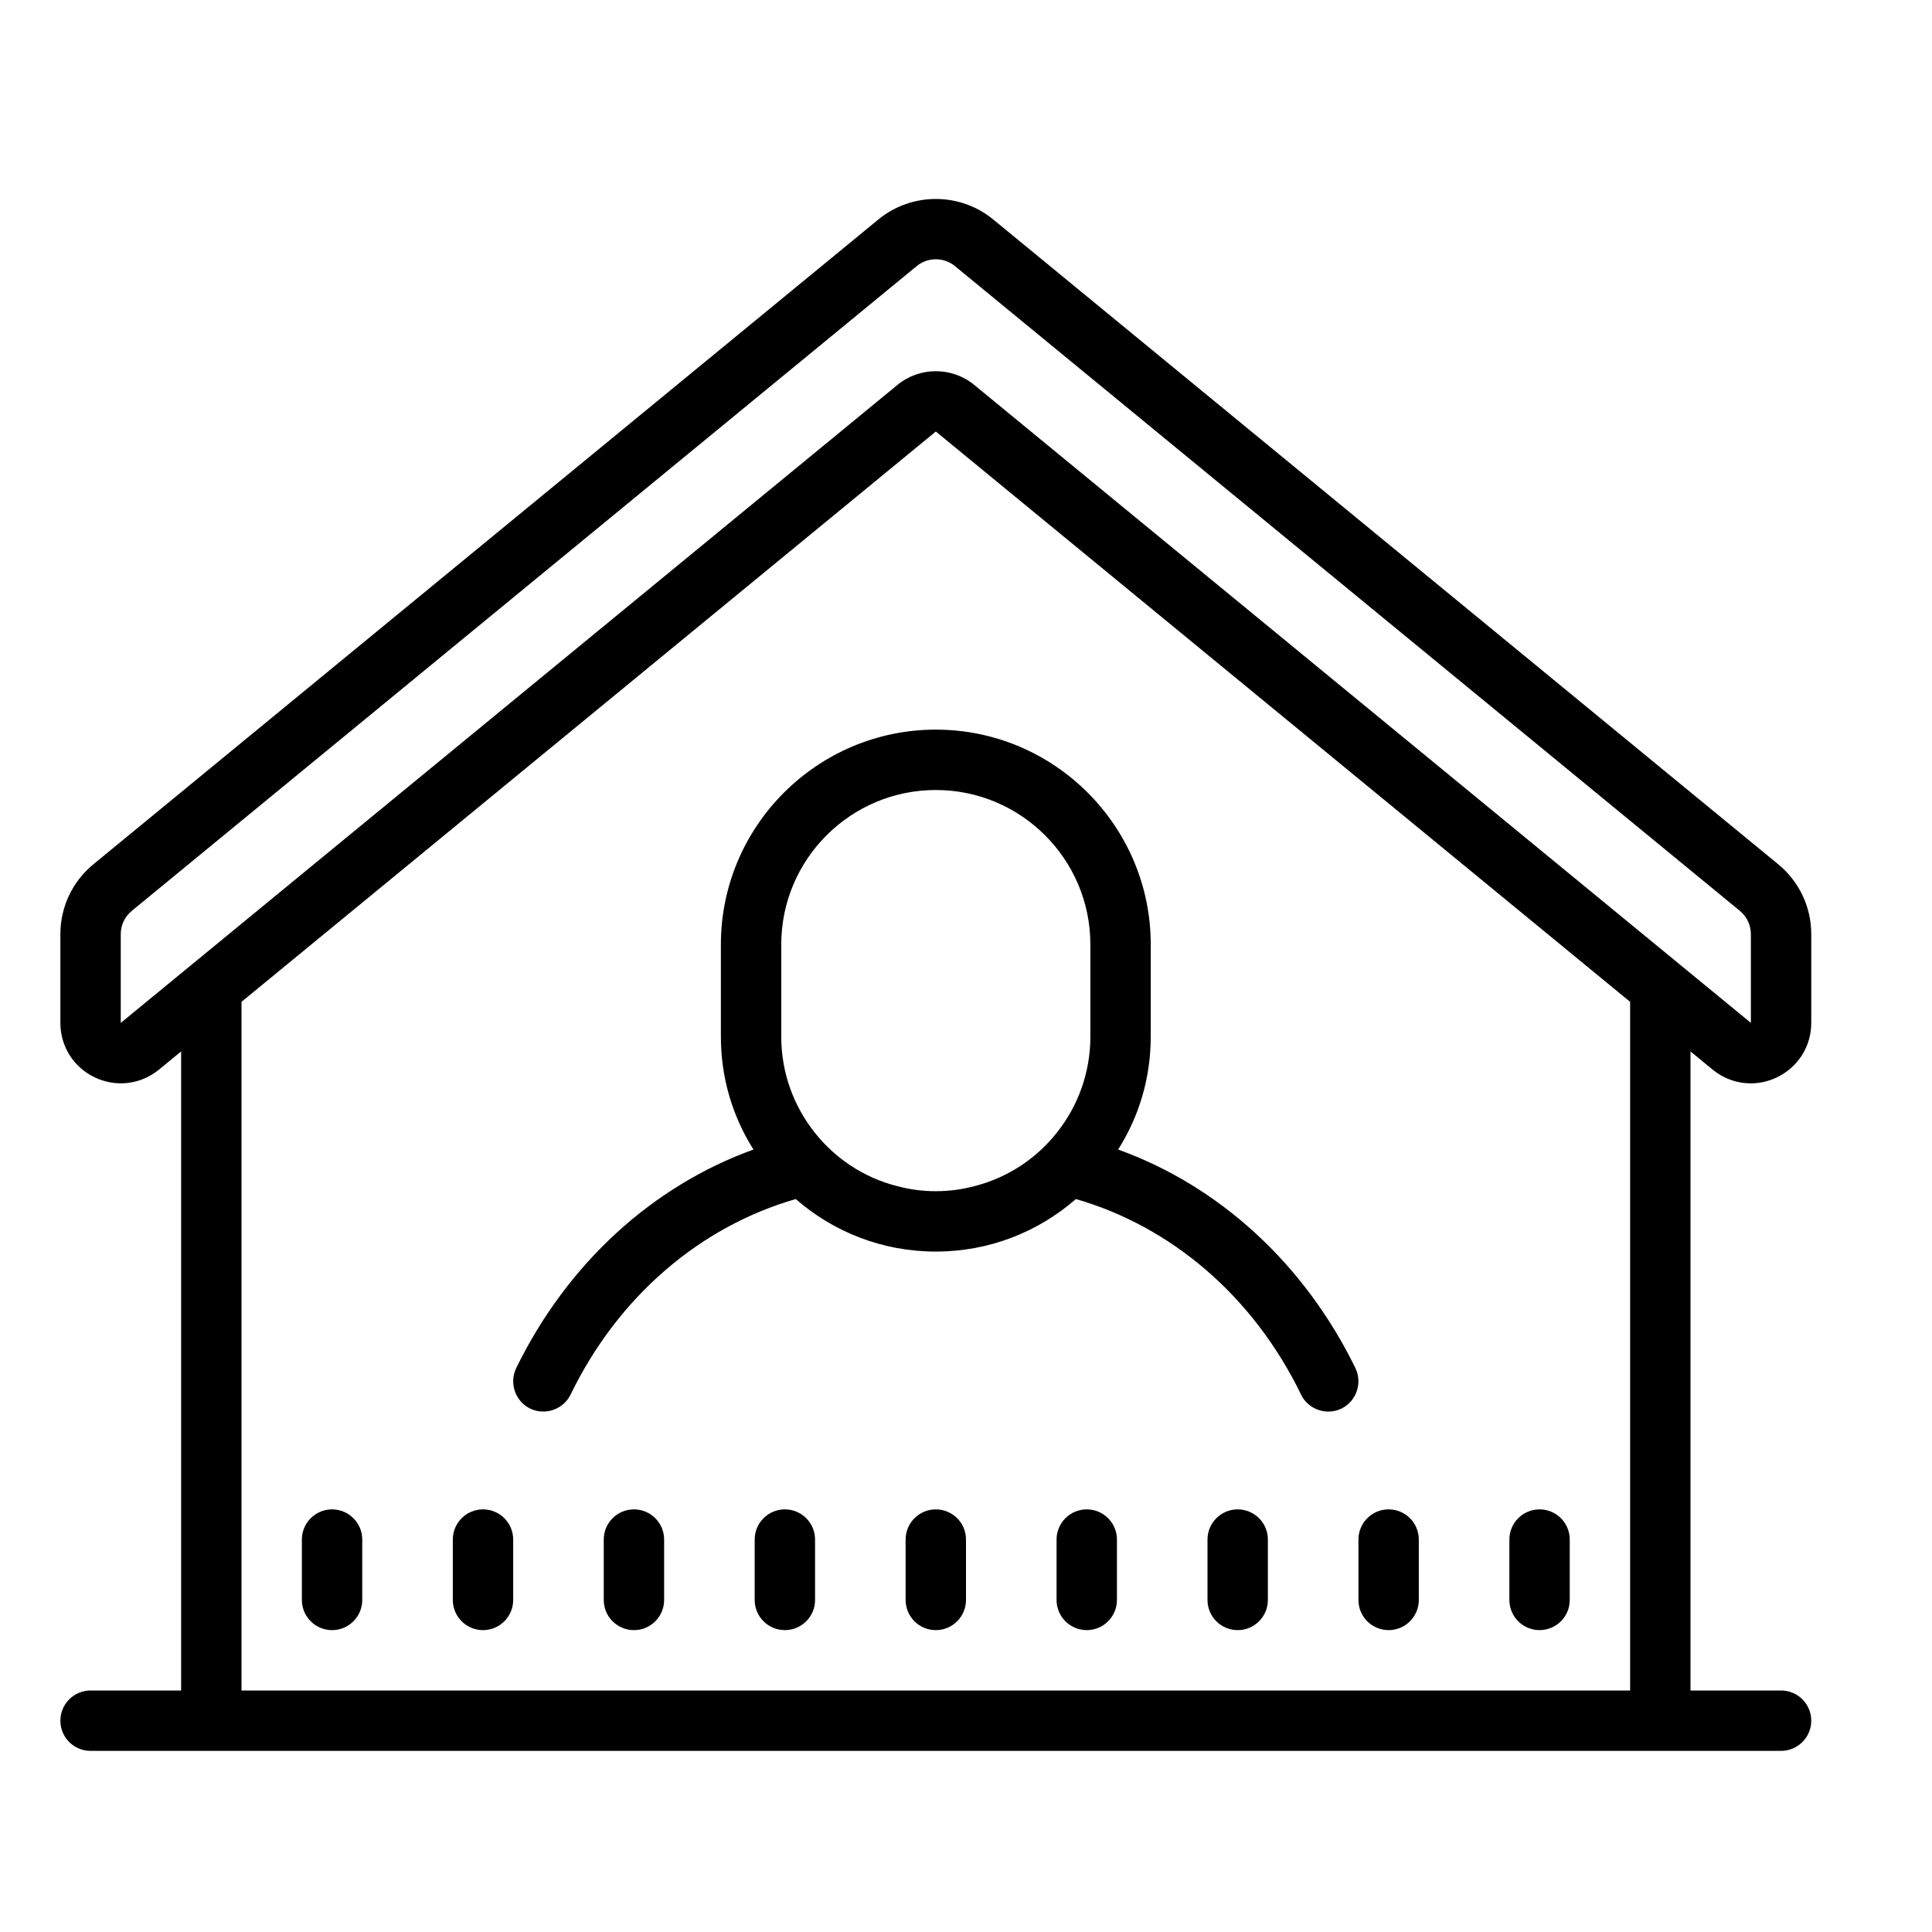 <?xml version="1.0" encoding="UTF-8"?> <svg xmlns="http://www.w3.org/2000/svg" fill="#000000" viewBox="0 0 64 64" width="64px" height="64px"><path d="M56.73,35.43c0.368,0.303,0.813,0.458,1.265,0.458c0.29,0,0.583-0.064,0.859-0.195C59.561,35.358,60,34.666,60,33.885v-2.939c0-0.9-0.399-1.745-1.096-2.317l-26-21.357c-1.104-0.908-2.705-0.908-3.809,0l-26,21.357C2.399,29.2,2,30.045,2,30.945v2.939c0,0.781,0.439,1.474,1.145,1.808c0.707,0.335,1.521,0.233,2.125-0.263L6,34.83V56H3c-0.552,0-1,0.447-1,1s0.448,1,1,1h3h50h3c0.552,0,1-0.447,1-1s-0.448-1-1-1h-3V34.83L56.73,35.43z M54,56H8V33.187l23-18.892l0-0.001l23,18.893V56z M32.27,12.749L32.27,12.749c-0.736-0.603-1.803-0.604-2.539,0L4,33.885v-2.939c0-0.3,0.133-0.581,0.365-0.772l26-21.357C30.549,8.664,30.774,8.589,31,8.589c0.225,0,0.451,0.075,0.635,0.227l26,21.357C57.867,30.364,58,30.646,58,30.945v2.939L32.27,12.749z"></path><path d="M41 50c-.552 0-1 .447-1 1v2c0 .553.448 1 1 1s1-.447 1-1v-2C42 50.447 41.552 50 41 50zM36 50c-.552 0-1 .447-1 1v2c0 .553.448 1 1 1s1-.447 1-1v-2C37 50.447 36.552 50 36 50zM31 50c-.552 0-1 .447-1 1v2c0 .553.448 1 1 1s1-.447 1-1v-2C32 50.447 31.552 50 31 50zM46 54c.552 0 1-.447 1-1v-2c0-.553-.448-1-1-1s-1 .447-1 1v2C45 53.553 45.448 54 46 54zM51 54c.552 0 1-.447 1-1v-2c0-.553-.448-1-1-1s-1 .447-1 1v2C50 53.553 50.448 54 51 54zM11 50c-.552 0-1 .447-1 1v2c0 .553.448 1 1 1s1-.447 1-1v-2C12 50.447 11.552 50 11 50zM16 50c-.552 0-1 .447-1 1v2c0 .553.448 1 1 1s1-.447 1-1v-2C17 50.447 16.552 50 16 50zM21 50c-.552 0-1 .447-1 1v2c0 .553.448 1 1 1s1-.447 1-1v-2C22 50.447 21.552 50 21 50zM26 50c-.552 0-1 .447-1 1v2c0 .553.448 1 1 1s1-.447 1-1v-2C27 50.447 26.552 50 26 50zM23.88 31.29v3.05c0 1.37.39 2.65 1.08 3.74-3.33 1.2-6.16 3.76-7.86 7.24-.24.5-.03 1.1.46 1.34.5.24 1.1.03 1.34-.46 1.58-3.26 4.3-5.57 7.46-6.48 1.25 1.09 2.87 1.74 4.64 1.74s3.39-.65 4.64-1.74c3.16.91 5.88 3.22 7.46 6.48.17.35.53.56.9.56.15 0 .3-.03.44-.1.49-.24.7-.84.46-1.34-1.7-3.48-4.53-6.04-7.86-7.24.69-1.09 1.08-2.37 1.08-3.74v-3.05c0-3.93-3.2-7.12-7.12-7.12S23.88 27.36 23.88 31.29zM36.12 31.29v3.05c0 1.21-.42 2.31-1.11 3.18-.68.86-1.63 1.49-2.72 1.77-.41.11-.84.17-1.29.17s-.88-.06-1.29-.17c-1.09-.28-2.04-.91-2.72-1.77-.69-.87-1.11-1.97-1.11-3.18v-3.05c0-2.83 2.3-5.12 5.12-5.12S36.12 28.46 36.12 31.29z"></path></svg> 